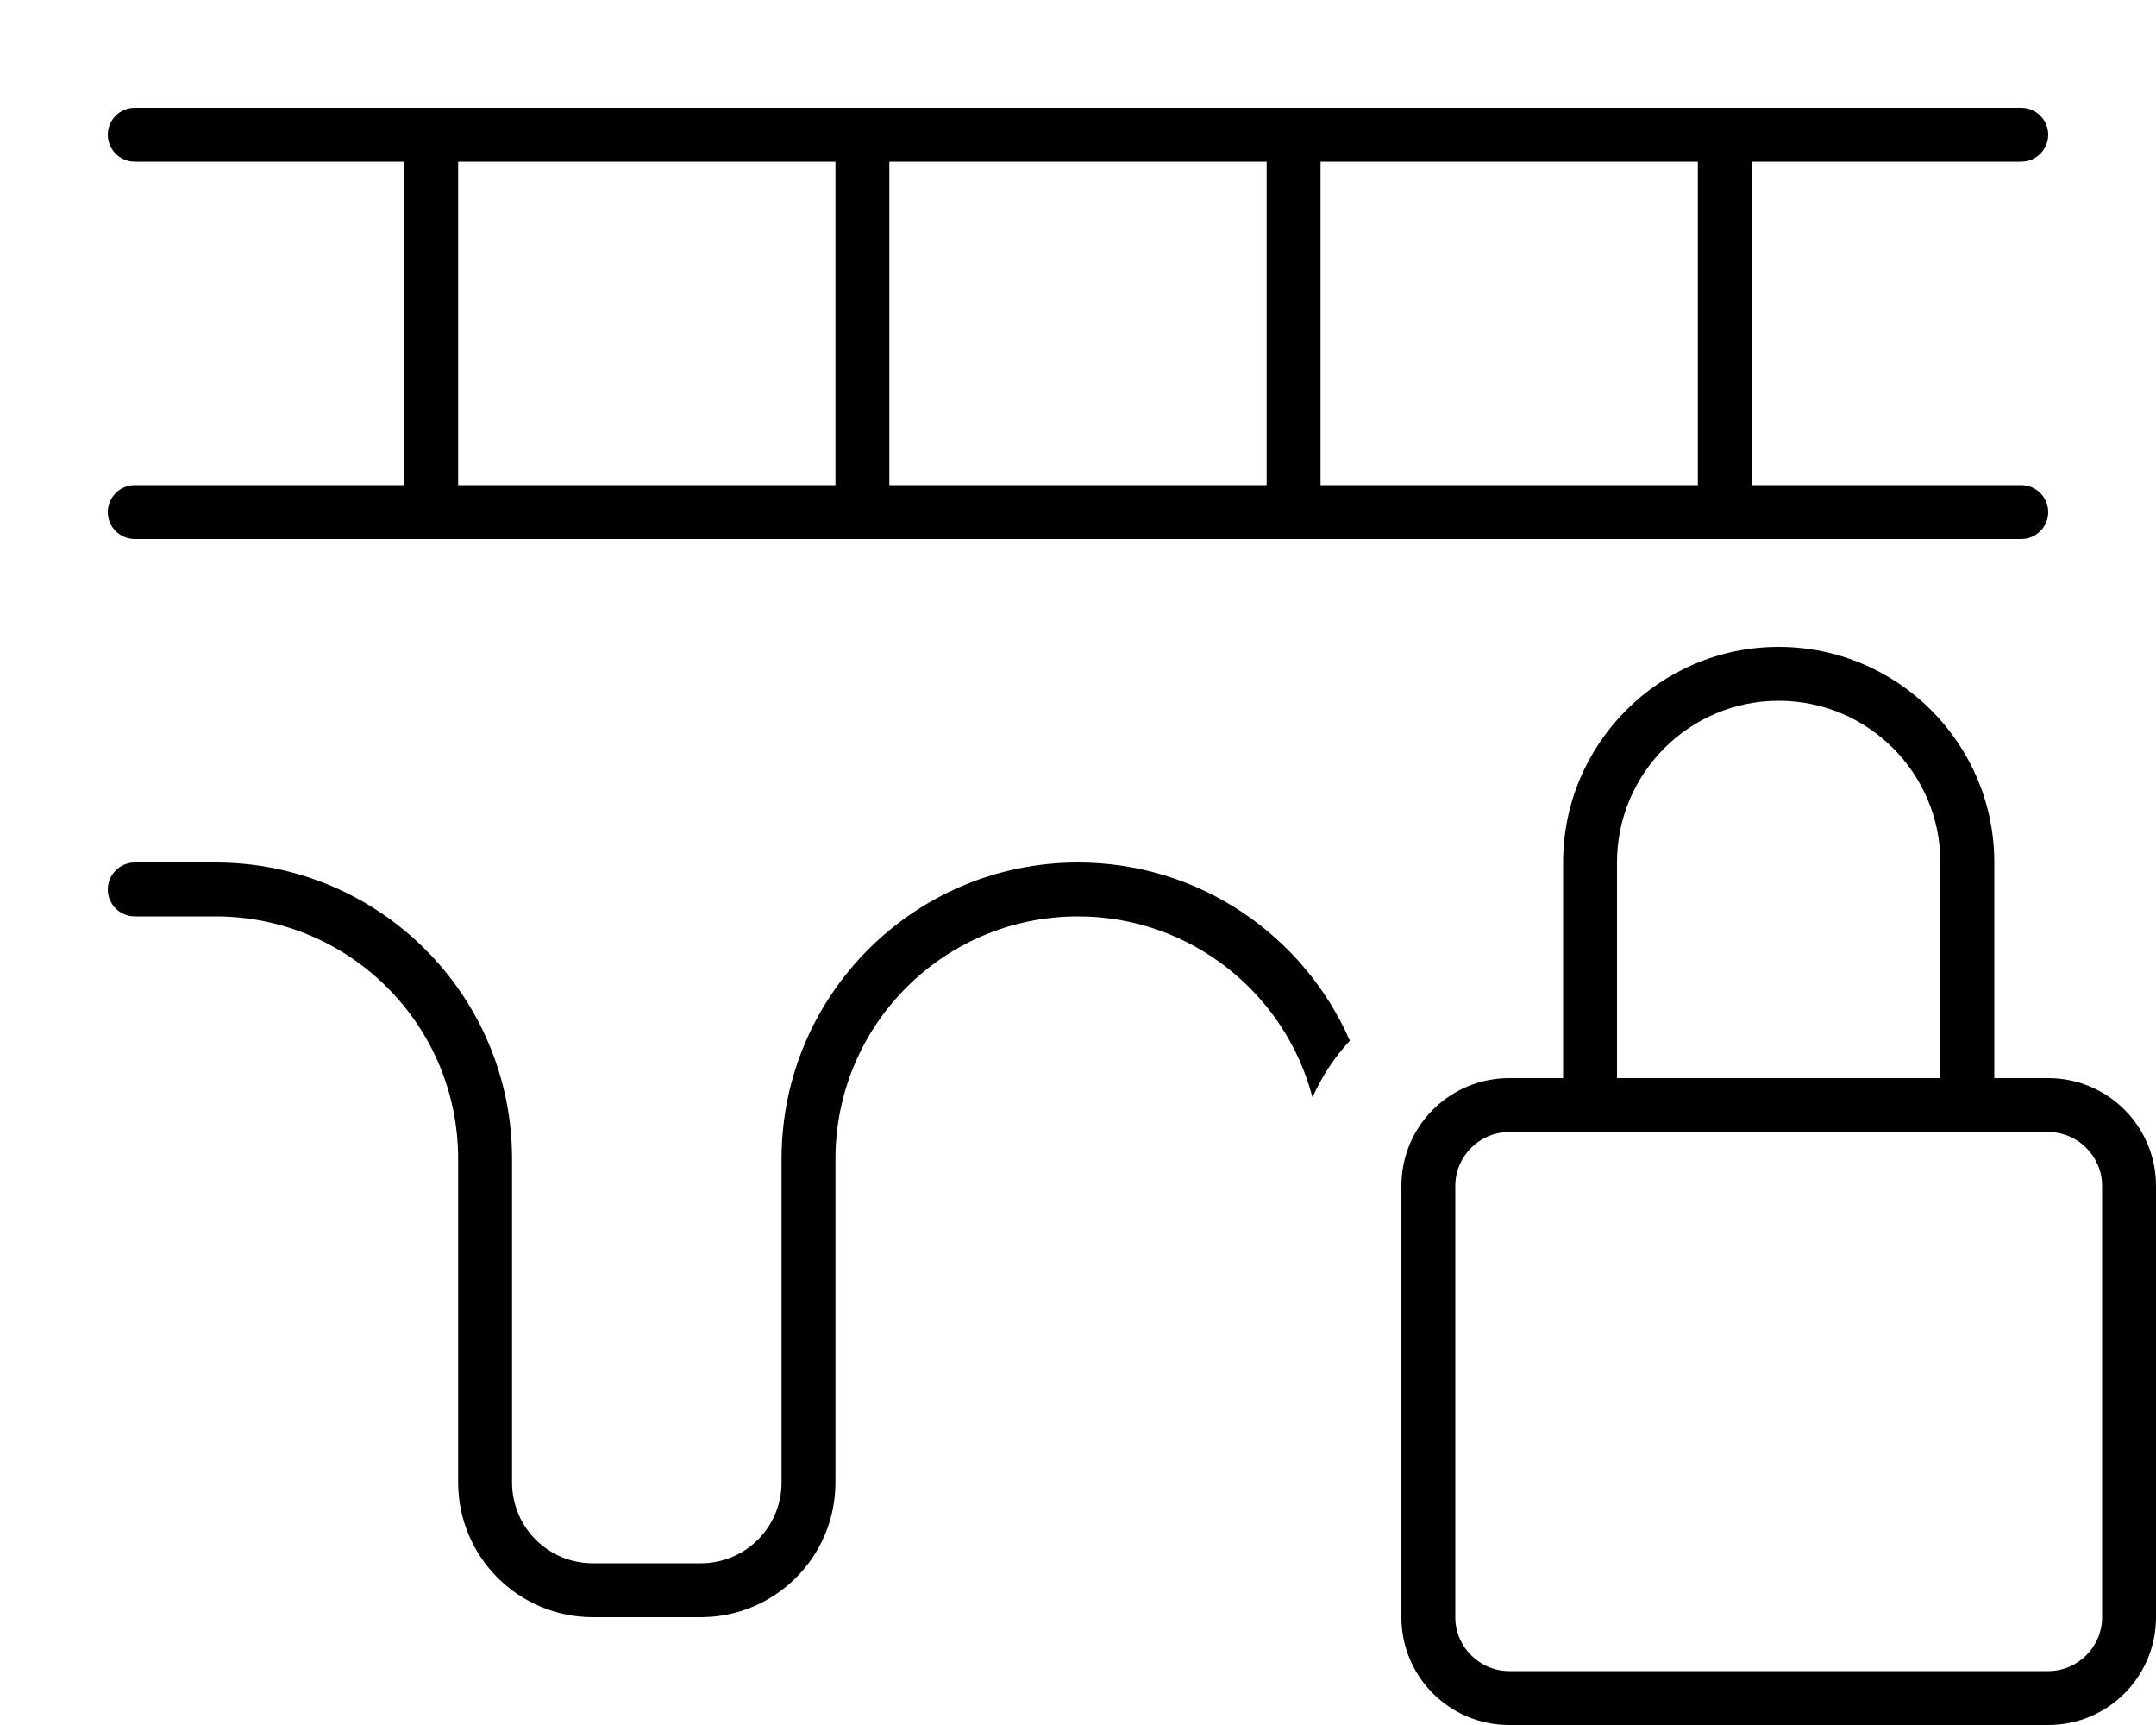 <svg xmlns="http://www.w3.org/2000/svg" viewBox="0 0 640 512"><!--! Font Awesome Pro 6.5.2 by @fontawesome - https://fontawesome.com License - https://fontawesome.com/license (Commercial License) Copyright 2024 Fonticons, Inc. --><path d="M40 32c-4.4 0-8 3.6-8 8s3.6 8 8 8h80v96H40c-4.4 0-8 3.6-8 8s3.6 8 8 8H528h72c4.4 0 8-3.6 8-8s-3.6-8-8-8H520V48h80c4.4 0 8-3.6 8-8s-3.6-8-8-8H40zM389.6 325.7c2.8-6.2 6.5-11.9 11.1-16.8C387.1 277.8 356.1 256 320 256c-48.6 0-88 39.4-88 88v96c0 13.3-10.7 24-24 24H176c-13.3 0-24-10.7-24-24V344c0-48.6-39.4-88-88-88H40c-4.4 0-8 3.6-8 8s3.6 8 8 8H64c39.8 0 72 32.2 72 72v96c0 22.1 17.9 40 40 40h32c22.1 0 40-17.9 40-40V344c0-39.8 32.2-72 72-72c33.4 0 61.5 22.8 69.6 53.7zM504 48v96H392V48H504zM376 48v96H264V48H376zM248 48v96H136V48H248zM528 208c26.5 0 48 21.5 48 48v64H480V256c0-26.5 21.5-48 48-48zm-64 48v64H448c-17.7 0-32 14.3-32 32V480c0 17.7 14.3 32 32 32H608c17.7 0 32-14.3 32-32V352c0-17.7-14.3-32-32-32H592V256c0-35.3-28.7-64-64-64s-64 28.7-64 64zm-16 80h16 16 96 16 16c8.8 0 16 7.2 16 16V480c0 8.8-7.2 16-16 16H448c-8.8 0-16-7.2-16-16V352c0-8.8 7.2-16 16-16z"/></svg>